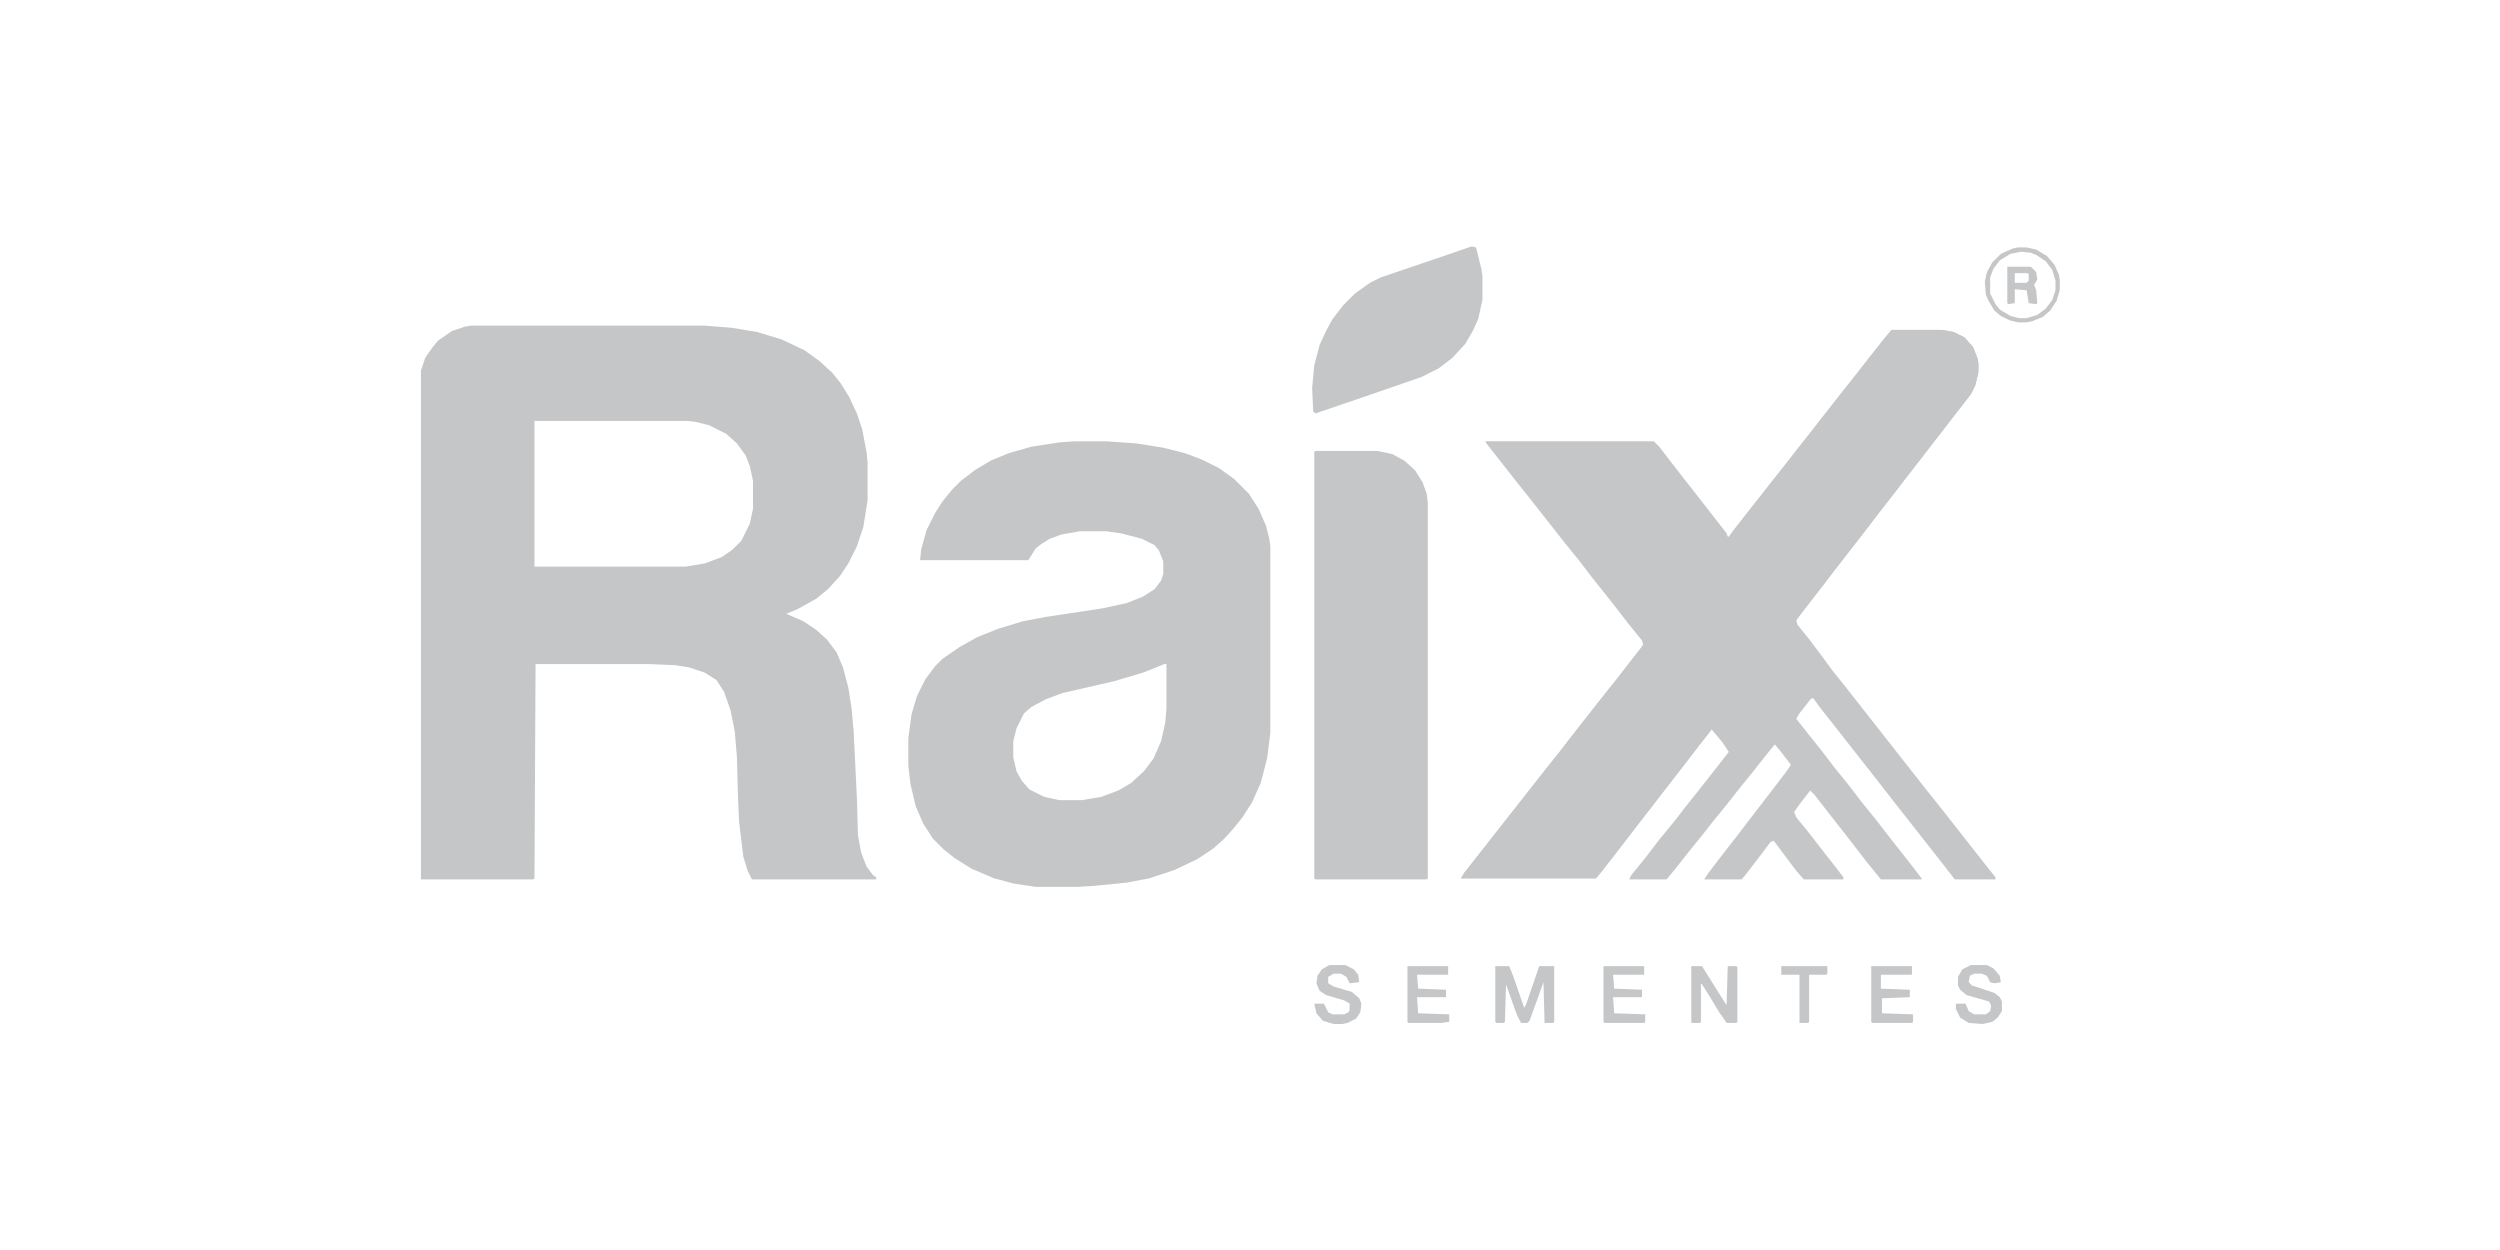 <?xml version="1.0" encoding="UTF-8"?>
<svg version="1.1" viewBox="0 0 2048 1167" width="1000" height="500" xmlns="http://www.w3.org/2000/svg">
<path transform="translate(297,304)" d="m0 0h218l25 2 24 4 23 7 21 10 14 10 12 11 8 10 8 13 7 15 5 15 4 21 1 10v35l-4 25-6 18-8 16-8 12-11 12-11 9-18 10-10 4 16 7 12 8 10 9 9 12 6 14 5 19 3 19 2 22 3 62 1 35 3 16 5 13 6 8 3 2v2h-116l-4-8-4-13-4-33-1-22-1-38-2-24-4-20-6-17-7-11-11-7-15-5-13-2-24-1h-106l-1 200-1 1h-105v-475l4-12 7-10 5-6 13-9 12-4zm59 89v136h141l18-3 16-6 10-7 8-8 8-16 3-14v-26l-3-14-4-10-8-11-10-9-16-8-12-3-8-1z" fill="#c5c6c7"/>
<path transform="translate(1623,308)" d="m0 0h47l11 2 10 5 8 9 4 10 1 5v9l-3 12-4 8-14 18-10 13-14 18-10 13-14 18-10 13-14 18-13 17-28 36-13 17-14 18-9 12 1 4 12 15 12 16 8 11 12 15 77 98 12 15 44 56 8 10v2h-38l-14-18-44-56-14-18-55-70-5-7h-2l-11 14-3 5 11 14 12 15 13 17 13 16 13 17 13 16 10 13 22 28 10 13v1h-38l-13-16-10-13-14-18-11-14-14-18-4-4-10 13-5 7 2 5 13 16 10 13 11 14 10 13v2h-37l-7-8-21-28-3 1-9 12-13 17-5 6h-35l4-6 13-17 14-18 13-17 20-26 13-17 4-6-10-13-5-6-9 11-11 14-13 16-11 14-13 16-11 14-13 16-11 14-9 11h-35l2-4 13-16 13-17 14-17 10-13 12-15 22-28 7-9-6-9-10-12-11 14-20 26-14 18-10 13-14 18-20 26-14 18-5 6h-126l3-5 77-98 12-15 10-13 33-42 12-15 10-13 11-14 2-3-1-4-13-16-10-13-11-14-12-15-13-17-13-16-33-42-12-15-22-28-7-9v-1h157l5 5 10 13 14 18 11 14 28 36 1 3h2l2-4 143-182z" fill="#c5c6c7"/>
<path transform="translate(860,412)" d="m0 0h30l28 2 25 4 20 5 16 6 16 8 14 10 14 14 9 14 7 16 3 12 1 7v174l-3 24-6 23-8 18-9 14-8 10-9 10-10 9-15 10-21 10-24 8-21 4-30 3-16 1h-39l-20-3-19-5-21-9-16-10-10-8-10-10-9-14-7-16-5-21-2-17v-26l3-22 5-17 8-16 9-12 7-7 16-11 16-9 20-8 23-7 21-4 53-8 23-5 15-6 11-7 6-8 2-6v-12l-4-10-4-5-12-6-19-5-14-2h-25l-17 3-11 4-8 5-5 4-7 11h-101l1-10 5-18 8-16 7-11 9-11 8-8 13-10 15-9 17-7 21-6 26-4zm84 208-20 8-27 8-48 11-16 6-13 7-7 6-7 14-3 12v15l3 13 5 9 7 8 14 7 14 3h21l18-3 16-6 12-7 12-11 9-12 7-16 4-18 1-13v-41z" fill="#c5c6c7"/>
<path transform="translate(1085,421)" d="m0 0h58l14 3 11 6 10 9 7 11 4 11 1 9v350l-1 1h-104l-1-1v-398z" fill="#c5c6c7"/>
<path transform="translate(1623,308)" d="m0 0h47l11 2 10 5 8 9 4 10 1 5v9l-3 12-4 8-14 18-10 13-14 18-10 13-14 18-10 13-14 18-13 17-28 36-13 17-14 18-10 13-5-5-10-12-12-16-12-15-20-26-3-5 10-13 33-42 12-15 10-13 12-15 10-13 22-28 12-15 10-13 20-25z" fill="#c5c6c7"/>
<path transform="translate(1392,601)" d="m0 0 5 5 11 13 10 13 33 42 4 7-11 14-20 26-14 18-10 13-14 18-20 26-14 18-5 6h-126l3-5 77-98 12-15 10-13 33-42 12-15 10-13 11-14z" fill="#c5c6c7"/>
<path transform="translate(1231,230)" d="m0 0 4 1 5 20 1 7v22l-4 18-5 11-7 12-12 13-13 10-16 8-55 19-44 15-2-2-1-22 2-21 5-19 6-13 6-11 10-13 11-11 14-10 10-5 53-18z" fill="#c5c6c7"/>
<path transform="translate(1253,902)" d="m0 0h13l4 10 10 29 2-4 12-35h14v52l-1 1h-8l-1-38-13 36-2 2h-6l-4-8-10-28-1 35-1 1h-7l-1-1z" fill="#c5c6c7"/>
<path transform="translate(1436,902)" d="m0 0h10l10 16 12 19 1 1 1-36h8l1 1v51l-1 1h-9l-7-10-9-15-7-11-1-1v36l-1 1h-8z" fill="#c5c6c7"/>
<path transform="translate(1098,901)" d="m0 0h15l8 4 4 5 1 7-9 1-3-6-5-3h-7l-5 3v6l5 3 17 5 7 6 2 5-1 8-4 6-8 4-5 1h-8l-10-3-6-7-2-9h9l4 8 4 2h11l4-2 1-2v-6l-5-3-17-5-6-4-3-7 1-7 4-6z" fill="#c5c6c7"/>
<path transform="translate(1697,901)" d="m0 0h15l6 3 6 7 1 6-6 1-4-1-3-6-5-2h-7l-4 2-1 6 3 3 21 7 5 4 2 4v9l-4 6-5 4-9 2-13-1-8-5-4-8v-5h9l3 7 5 3h11l4-3 1-5-2-4-21-6-6-5-2-4v-8l4-7z" fill="#c5c6c7"/>
<path transform="translate(1604,902)" d="m0 0h38v8h-29v13l27 1v7l-26 1v14l29 1v7l-1 1h-37l-1-1z" fill="#c5c6c7"/>
<path transform="translate(1354,902)" d="m0 0h38v8h-29l1 13 26 1v7h-27l1 15 29 1v7l-1 1h-37l-1-1z" fill="#c5c6c7"/>
<path transform="translate(1171,902)" d="m0 0h38v8h-29l1 13 26 1v7h-27l1 15 29 1v7l-7 1h-31l-1-1z" fill="#c5c6c7"/>
<path transform="translate(1741,231)" d="m0 0h8l9 2 10 6 7 8 4 9 1 5v10l-3 10-6 9-7 6-10 4-5 1h-8l-8-2-8-4-6-5-6-10-2-5-1-12 2-9 5-9 8-8 11-5zm3 4-10 2-10 6-6 8-3 8v15l5 10 4 5 10 6 8 2h7l10-3 8-6 6-8 3-9v-9l-3-10-6-8-9-6-5-2z" fill="#c5c6c7"/>
<path transform="translate(1520,902)" d="m0 0h43v7l-1 1h-16v44l-1 1h-8v-45h-17z" fill="#c5c6c7"/>
<path transform="translate(1731,249)" d="m0 0h22l5 5 1 7-3 5 2 5 1 12-1 1-7-1-2-12-11-1v13l-6 1-1-1zm7 6v9h11l2-2v-6l-1-1z" fill="#c5c6c7"/>
</svg>
